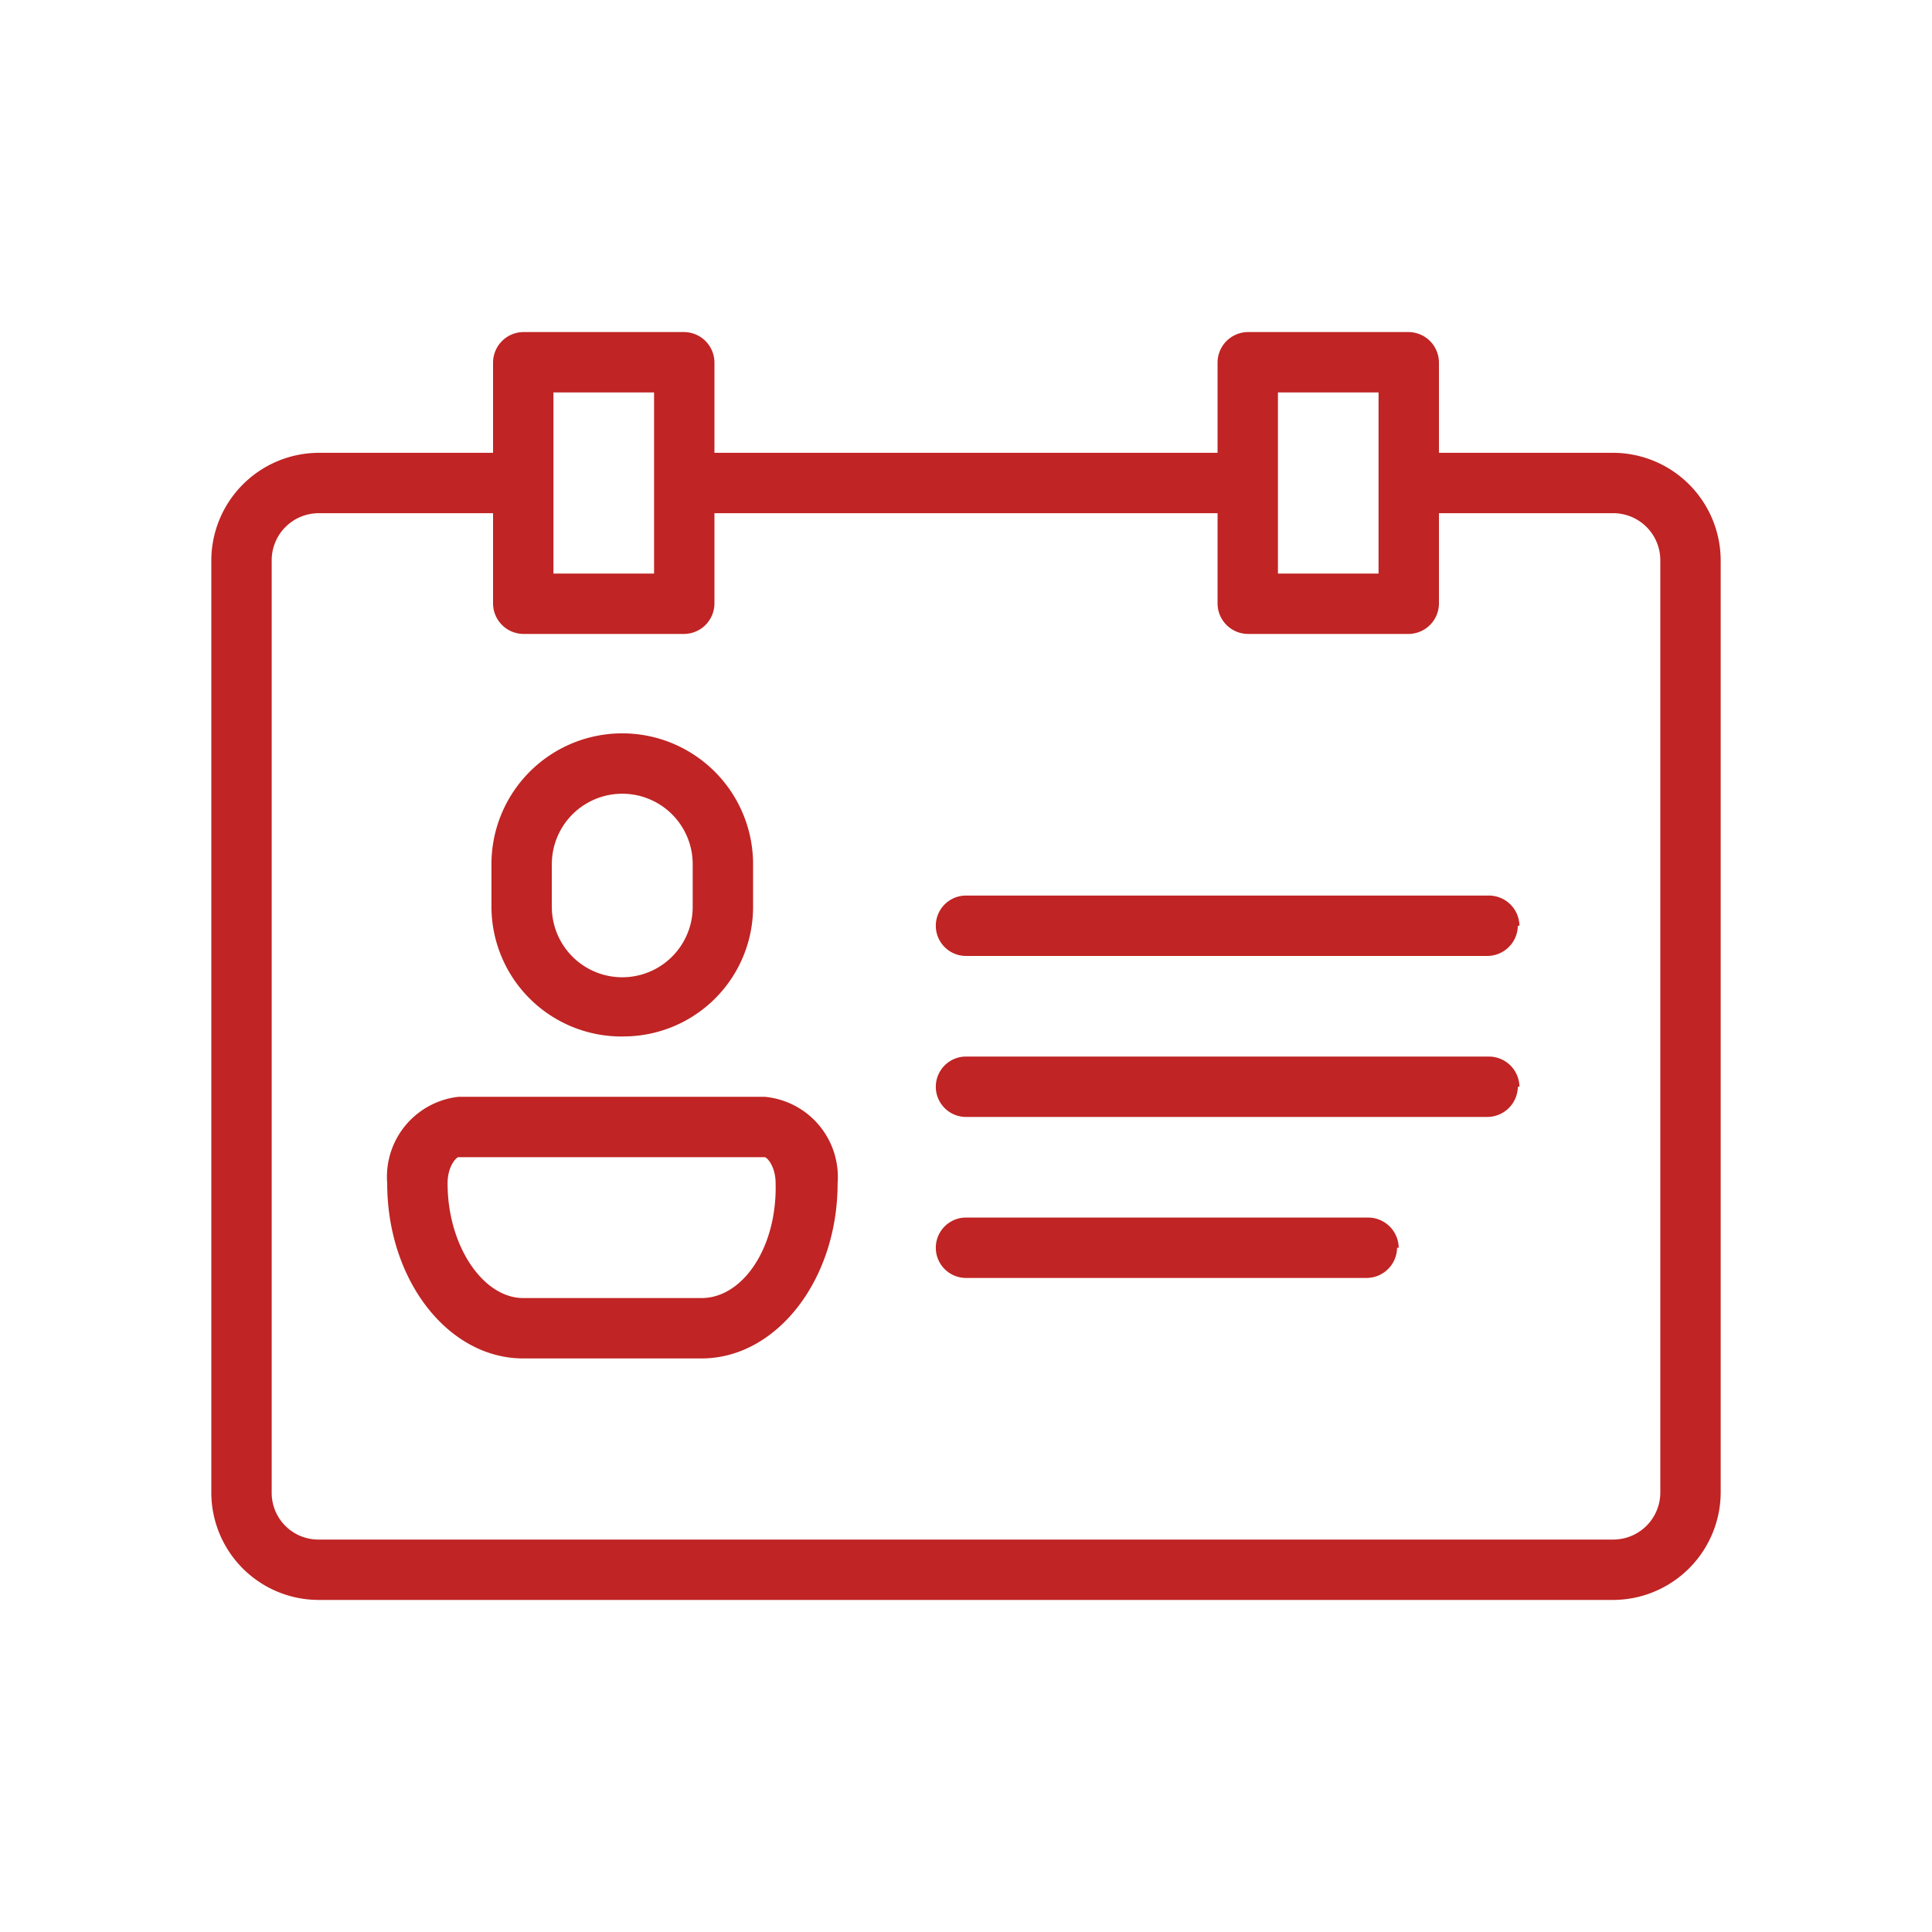 <svg xmlns="http://www.w3.org/2000/svg" viewBox="0 0 48 48"><defs><style>.cls-1{fill:#c02424;}</style></defs><g id="icon"><path class="cls-1" d="M40.08,11.25H35.75V9A.76.76,0,0,0,35,8.25H31a.76.76,0,0,0-.75.75v2.25H17.75V9A.76.76,0,0,0,17,8.25H13a.76.76,0,0,0-.75.75v2.25H7.92a2.68,2.68,0,0,0-2.67,2.67V37.09a2.67,2.67,0,0,0,2.67,2.66H40.08a2.68,2.68,0,0,0,2.67-2.67V13.92A2.68,2.68,0,0,0,40.08,11.25Zm-8.33-1.5h2.5v4.5h-2.5Zm-18,0h2.5v4.5h-2.5Zm27.5,27.33a1.17,1.17,0,0,1-1.17,1.17H7.92a1.16,1.16,0,0,1-1.17-1.16V13.92a1.17,1.17,0,0,1,1.17-1.17h4.33V15a.76.76,0,0,0,.75.75h4a.76.76,0,0,0,.75-.75V12.75h12.5V15a.76.76,0,0,0,.75.75h4a.76.76,0,0,0,.75-.75V12.75h4.33a1.17,1.17,0,0,1,1.17,1.17ZM19,27.25H11.39A2,2,0,0,0,9.62,29.4c0,2.4,1.51,4.35,3.38,4.35h4.43c1.86,0,3.38-1.95,3.38-4.35A2,2,0,0,0,19,27.25Zm-1.61,5H13c-1,0-1.88-1.3-1.88-2.85,0-.43.22-.65.27-.65H19c.05,0,.27.22.27.65C19.31,31,18.45,32.25,17.43,32.25Zm-1.9-6.5a3.22,3.22,0,0,0,3.22-3.22V21.47a3.25,3.25,0,0,0-6.5,0v1.06A3.23,3.23,0,0,0,15.53,25.75Zm-1.78-4.28a1.75,1.75,0,0,1,3.5,0v1.06a1.75,1.75,0,0,1-3.5,0Zm24,1.53a.76.76,0,0,1-.75.75H24a.75.75,0,0,1,0-1.5H37A.76.76,0,0,1,37.75,23Zm0,4a.76.76,0,0,1-.75.75H24a.75.75,0,0,1,0-1.5H37A.76.76,0,0,1,37.75,27Zm-3,4a.76.76,0,0,1-.75.75H24a.75.75,0,0,1,0-1.5H34A.76.76,0,0,1,34.75,31Z"/></g></svg>